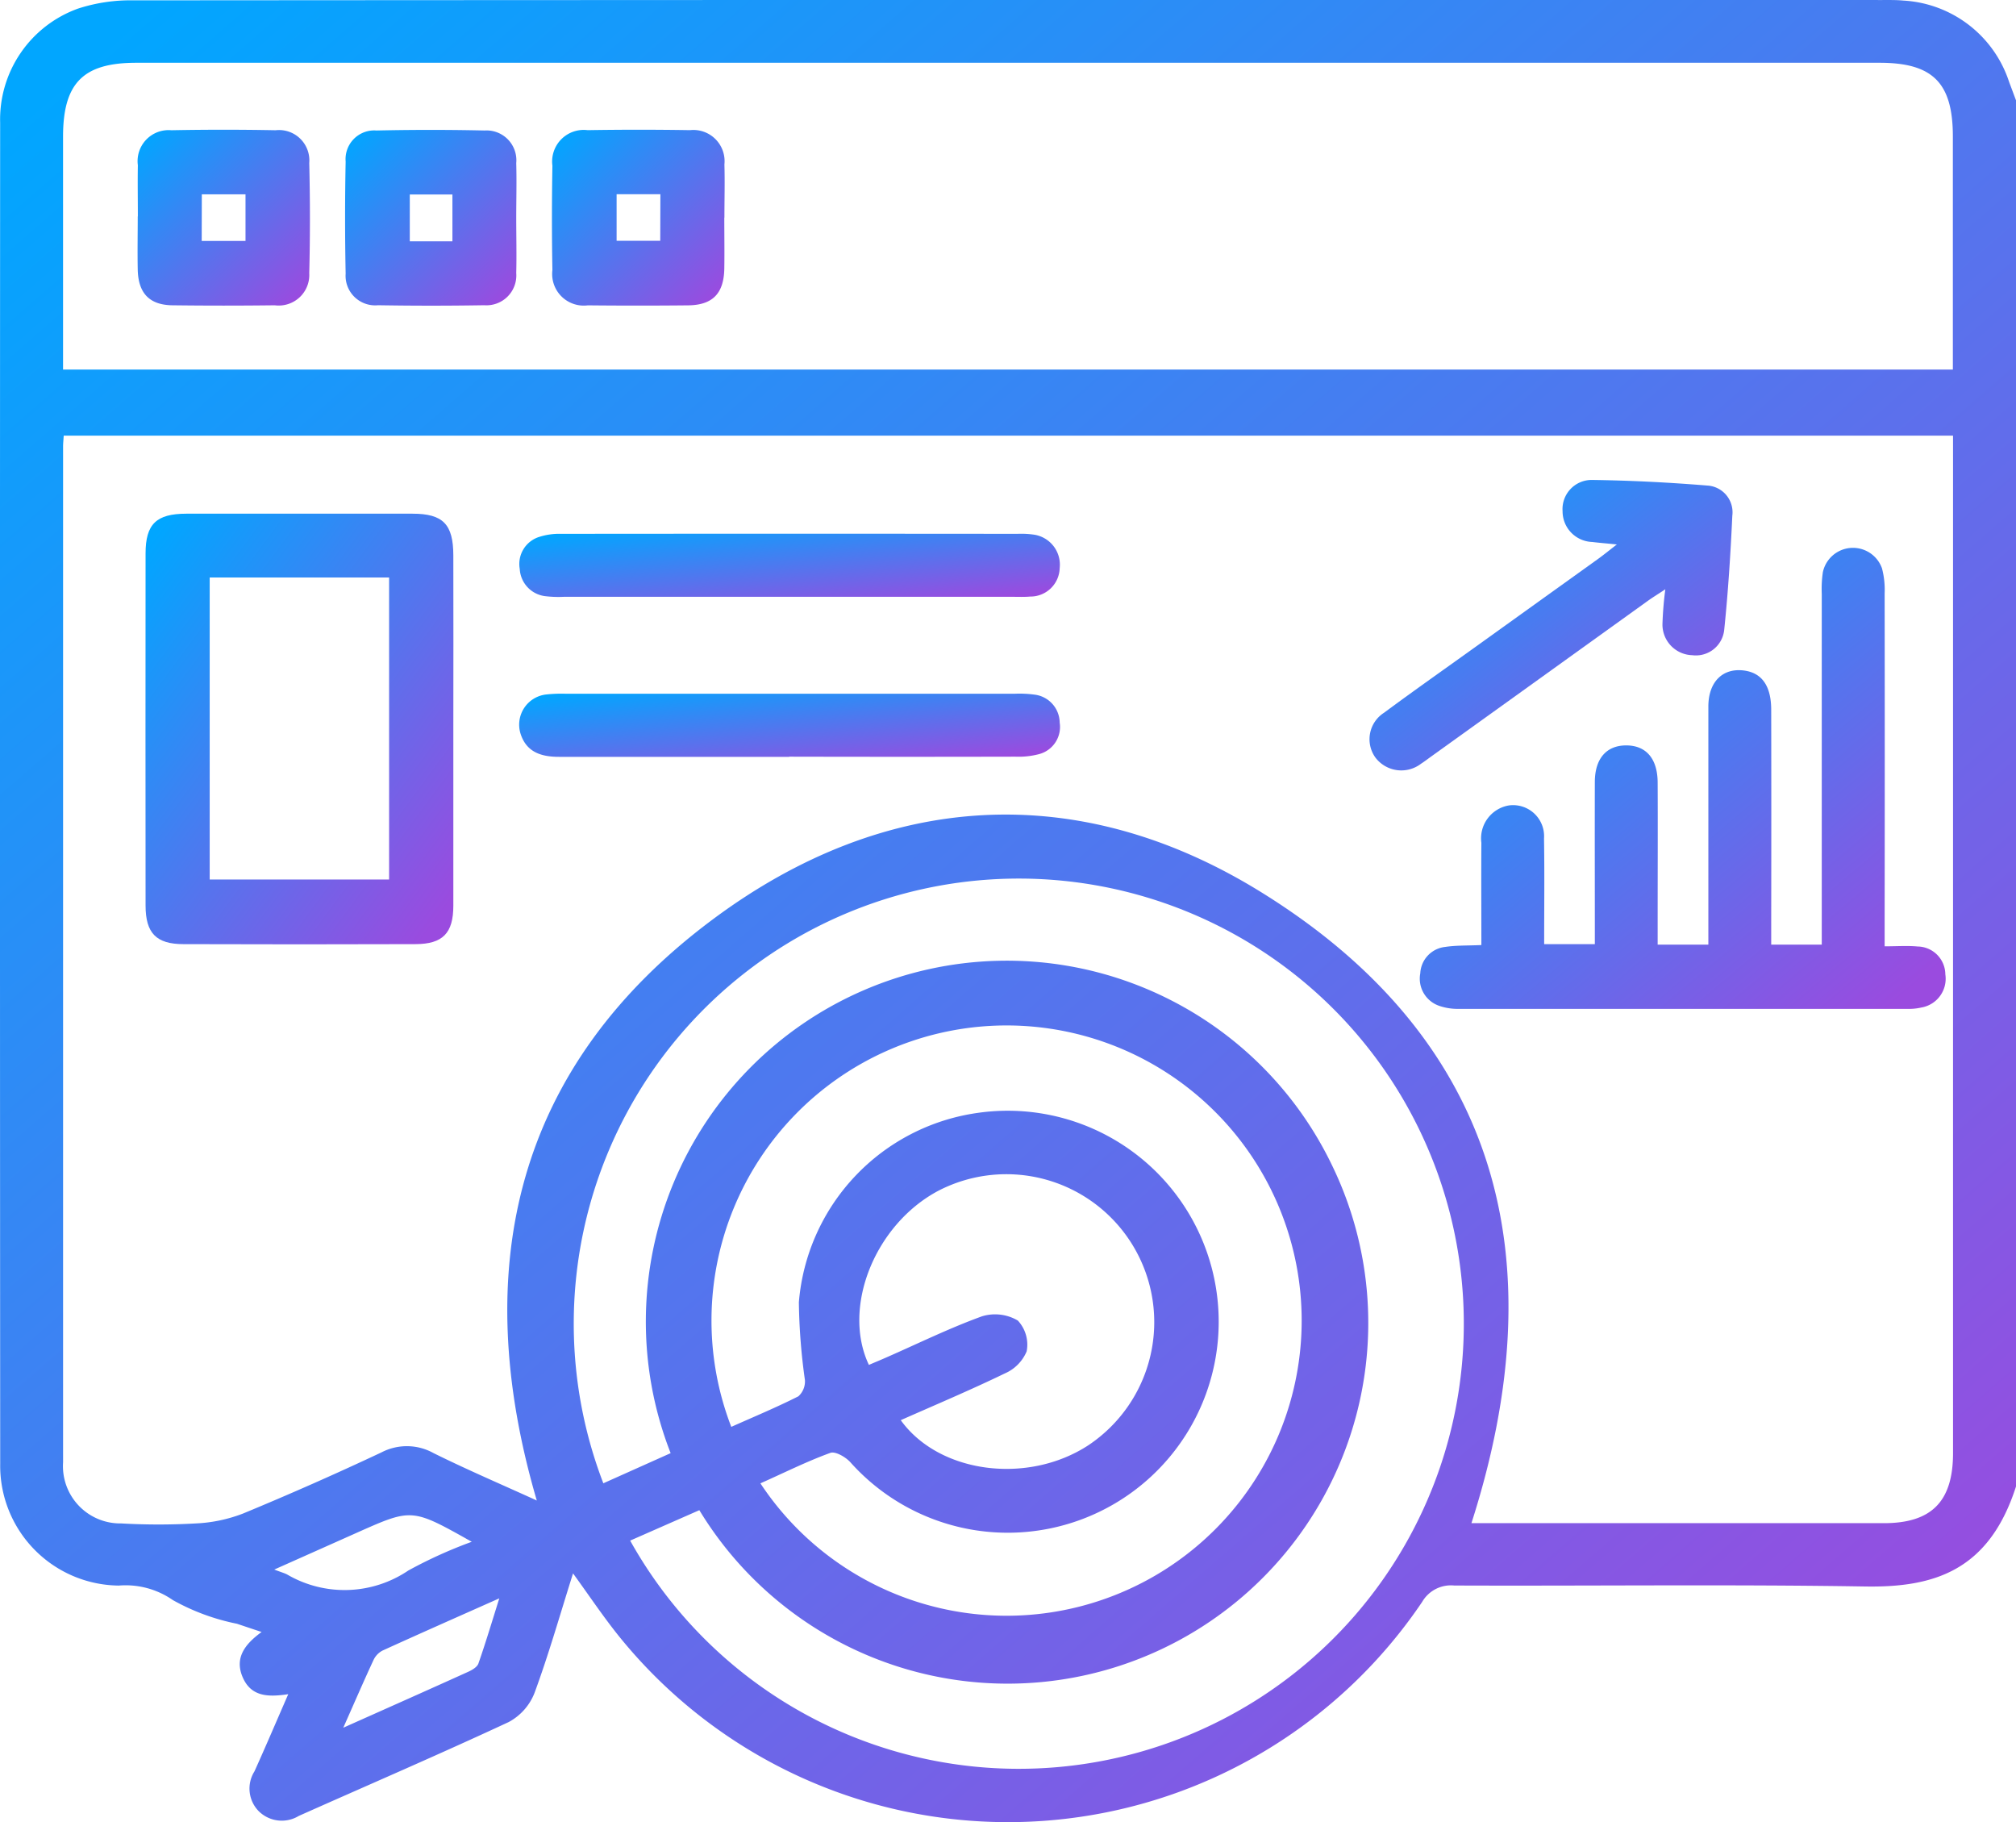 <?xml version="1.0" encoding="UTF-8"?> <svg xmlns="http://www.w3.org/2000/svg" xmlns:xlink="http://www.w3.org/1999/xlink" width="70.183" height="63.425" viewBox="0 0 70.183 63.425"><defs><linearGradient id="linear-gradient" x1="0.08" x2="0.972" y2="0.92" gradientUnits="objectBoundingBox"><stop offset="0" stop-color="#01a6ff"></stop><stop offset="1" stop-color="#9a4bdf"></stop></linearGradient></defs><g id="Group_1278" data-name="Group 1278" transform="translate(-0.124 -3.19)"><g id="Group_1279" data-name="Group 1279" transform="translate(0.124 3.19)"><path id="Path_747" data-name="Path 747" d="M70.926,22.622v48.25c-.939,2.935-2.853,3.522-5.238,3.484-4.773-.077-9.548-.015-14.323-.034a1.158,1.158,0,0,0-1.113.57A17.4,17.4,0,0,1,22.3,76.1c-.552-.684-1.041-1.418-1.609-2.2-.456,1.443-.847,2.821-1.341,4.161a1.956,1.956,0,0,1-.9,1.014c-2.418,1.126-4.87,2.181-7.307,3.267a1.141,1.141,0,0,1-1.391-.162A1.123,1.123,0,0,1,9.6,80.792c.393-.869.766-1.746,1.177-2.687-.682.1-1.279.1-1.579-.573s.051-1.156.651-1.592c-.347-.116-.6-.2-.858-.287a7.635,7.635,0,0,1-2.229-.822,2.881,2.881,0,0,0-1.884-.507A4.172,4.172,0,0,1,.749,70.08Q.735,46.745.747,23.41a4.1,4.1,0,0,1,2.712-3.975A5.915,5.915,0,0,1,5.4,19.148q30.428-.022,60.855-.011c.251,0,.5-.005.753.019a4.117,4.117,0,0,1,3.679,2.837c.08.21.157.42.236.63M19.431,71.369c-2.391-8.153-.722-15.142,6.139-20.243,6-4.461,12.72-4.874,19.081-.934,8.314,5.15,10.256,12.807,7.316,21.96h.585q6.886,0,13.773,0c1.664,0,2.407-.758,2.408-2.437q0-17.336,0-34.672V34.3H2.96c-.009.155-.022.266-.022.377q0,17.678,0,35.356a1.994,1.994,0,0,0,2.026,2.128,22.8,22.8,0,0,0,2.6,0,5.2,5.2,0,0,0,1.641-.345q2.433-1.006,4.818-2.128a1.914,1.914,0,0,1,1.815.027c1.163.576,2.359,1.087,3.589,1.647m49.3-39.363v-.777q0-3.665,0-7.331c0-1.869-.694-2.57-2.549-2.57H5.483c-1.848,0-2.546.707-2.546,2.575q0,3.665,0,7.331v.772ZM22.68,72.759a15.493,15.493,0,1,0-.934-1.995l2.343-1.049a12.564,12.564,0,0,1,23.034-10A12.556,12.556,0,0,1,25.088,71.7L22.68,72.759M26.2,68.8c.81-.361,1.588-.684,2.337-1.064a.7.7,0,0,0,.227-.565,21.008,21.008,0,0,1-.211-2.708,7.258,7.258,0,0,1,6.218-6.59A7.344,7.344,0,1,1,30.34,70.025c-.165-.179-.52-.383-.693-.319-.827.3-1.621.7-2.433,1.06A10.273,10.273,0,1,0,26.2,68.8m4.784-2.154c.206-.088.414-.174.621-.265,1.106-.485,2.193-1.02,3.326-1.43a1.558,1.558,0,0,1,1.245.149,1.231,1.231,0,0,1,.307,1.073,1.447,1.447,0,0,1-.766.77c-1.186.574-2.4,1.086-3.617,1.624,1.333,1.854,4.415,2.252,6.525.877A5.149,5.149,0,0,0,33.4,60.587c-2.2,1.173-3.359,4.055-2.408,6.059m-20.7,7.122c.246.093.348.121.44.167a3.963,3.963,0,0,0,4.225-.135,15.9,15.9,0,0,1,2.208-1c-2.08-1.169-2.08-1.169-3.971-.328l-2.9,1.293m2.4,5.506c1.569-.7,2.961-1.318,4.348-1.946.137-.062.311-.164.355-.288.245-.7.456-1.406.727-2.268-1.468.653-2.771,1.228-4.068,1.819a.71.71,0,0,0-.312.33c-.334.718-.648,1.445-1.051,2.353" transform="translate(-0.742 -19.136)" fill="url(#linear-gradient)"></path><path id="Path_756" data-name="Path 756" d="M272.85,137.086c0-1.234-.009-2.4,0-3.559a1.161,1.161,0,0,1,.96-1.3,1.08,1.08,0,0,1,1.221,1.149c.02,1.207.005,2.415.005,3.68H276.8v-.709c0-1.644-.005-3.288,0-4.932,0-.824.41-1.281,1.1-1.277s1.083.466,1.087,1.292c.008,1.621,0,3.242,0,4.864v.779h1.765v-.749c0-2.512,0-5.023,0-7.535,0-.866.5-1.353,1.239-1.258.622.08.947.533.949,1.362q.007,3.7,0,7.4v.78H284.7v-.842q0-5.685,0-11.371a4,4,0,0,1,.038-.75,1.072,1.072,0,0,1,2.058-.137,2.94,2.94,0,0,1,.093.878q.008,5.685,0,11.371v.909c.432,0,.792-.027,1.147.006a.979.979,0,0,1,.966.97,1.016,1.016,0,0,1-.841,1.155,1.862,1.862,0,0,1-.474.046q-7.809,0-15.618,0a1.959,1.959,0,0,1-.671-.1,1,1,0,0,1-.675-1.137.972.972,0,0,1,.869-.919c.378-.058.767-.043,1.254-.065" transform="translate(-221.279 -104.193)" fill="url(#linear-gradient)"></path><path id="Path_757" data-name="Path 757" d="M39.114,124.314c0,2.032,0,4.063,0,6.095,0,.957-.367,1.337-1.316,1.34q-4.04.014-8.081,0c-.948,0-1.316-.386-1.317-1.341q-.006-6.129,0-12.258c0-1.02.374-1.382,1.418-1.383q3.938,0,7.875,0c1.062,0,1.419.367,1.421,1.452q.005,3.047,0,6.095M30.632,129.5h6.246V118.987H30.632Z" transform="translate(-23.332 -98.887)" fill="url(#linear-gradient)"></path><path id="Path_758" data-name="Path 758" d="M269.715,112.6c-.379-.038-.622-.057-.864-.087a1.067,1.067,0,0,1-1.03-1.069,1.016,1.016,0,0,1,1-1.09c1.346.017,2.693.086,4.035.195a.932.932,0,0,1,.874,1.05c-.061,1.323-.145,2.646-.281,3.962a.991.991,0,0,1-1.115.893,1.067,1.067,0,0,1-1.036-1.071,12.181,12.181,0,0,1,.1-1.223c-.275.183-.471.3-.659.439q-3.756,2.7-7.511,5.395c-.111.08-.22.164-.335.238a1.131,1.131,0,0,1-1.587-.214,1.093,1.093,0,0,1,.3-1.561c1.1-.815,2.221-1.6,3.334-2.4q2.059-1.478,4.118-2.955c.181-.13.354-.272.649-.5" transform="translate(-213.423 -93.649)" fill="url(#linear-gradient)"></path><path id="Path_759" data-name="Path 759" d="M108.826,153.21c-2.671,0-5.342,0-8.013,0-.627,0-1.142-.166-1.343-.818a1.057,1.057,0,0,1,.9-1.353,4.91,4.91,0,0,1,.684-.025q7.808,0,15.616,0a3.872,3.872,0,0,1,.683.029.994.994,0,0,1,.89.975.979.979,0,0,1-.728,1.1,2.8,2.8,0,0,1-.809.086q-3.938.009-7.876,0" transform="translate(-81.352 -126.867)" fill="url(#linear-gradient)"></path><path id="Path_760" data-name="Path 760" d="M108.855,122.8h-7.809a3.826,3.826,0,0,1-.615-.019,1.009,1.009,0,0,1-.919-.952.987.987,0,0,1,.7-1.121,2.278,2.278,0,0,1,.738-.1q7.946-.008,15.892,0a3.063,3.063,0,0,1,.546.025,1.057,1.057,0,0,1,.921,1.166,1.018,1.018,0,0,1-1.026.992c-.2.018-.411.009-.616.009h-7.809" transform="translate(-81.418 -102.027)" fill="url(#linear-gradient)"></path><path id="Path_761" data-name="Path 761" d="M111.659,46.853c0,.594.01,1.188,0,1.781-.017.861-.409,1.263-1.258,1.272q-1.747.018-3.494,0a1.1,1.1,0,0,1-1.232-1.229c-.022-1.21-.021-2.421,0-3.631a1.1,1.1,0,0,1,1.225-1.238q1.781-.029,3.563,0a1.087,1.087,0,0,1,1.2,1.194c.018.616,0,1.233,0,1.85m-2.229-.814H107.91v1.621h1.519Z" transform="translate(-86.444 -39.278)" fill="url(#linear-gradient)"></path><path id="Path_762" data-name="Path 762" d="M26.933,46.81c0-.594-.01-1.188,0-1.781A1.08,1.08,0,0,1,28.1,43.811q1.815-.035,3.63,0A1.056,1.056,0,0,1,32.9,44.951c.031,1.278.032,2.558,0,3.835a1.064,1.064,0,0,1-1.2,1.118q-1.781.022-3.562,0c-.8-.01-1.192-.418-1.209-1.245-.012-.616,0-1.233,0-1.849m2.227.854h1.525V46.041H29.16Z" transform="translate(-22.134 -39.278)" fill="url(#linear-gradient)"></path><path id="Path_763" data-name="Path 763" d="M72.3,46.867c0,.639.016,1.279,0,1.917a1.04,1.04,0,0,1-1.112,1.12q-1.848.031-3.7,0a1.03,1.03,0,0,1-1.127-1.1q-.039-1.95,0-3.9a1,1,0,0,1,1.074-1.082q1.882-.042,3.765,0a1.038,1.038,0,0,1,1.1,1.135c.018.638,0,1.278,0,1.917m-2.222-.824H68.594v1.63h1.484Z" transform="translate(-54.328 -39.28)" fill="url(#linear-gradient)"></path></g></g></svg> 